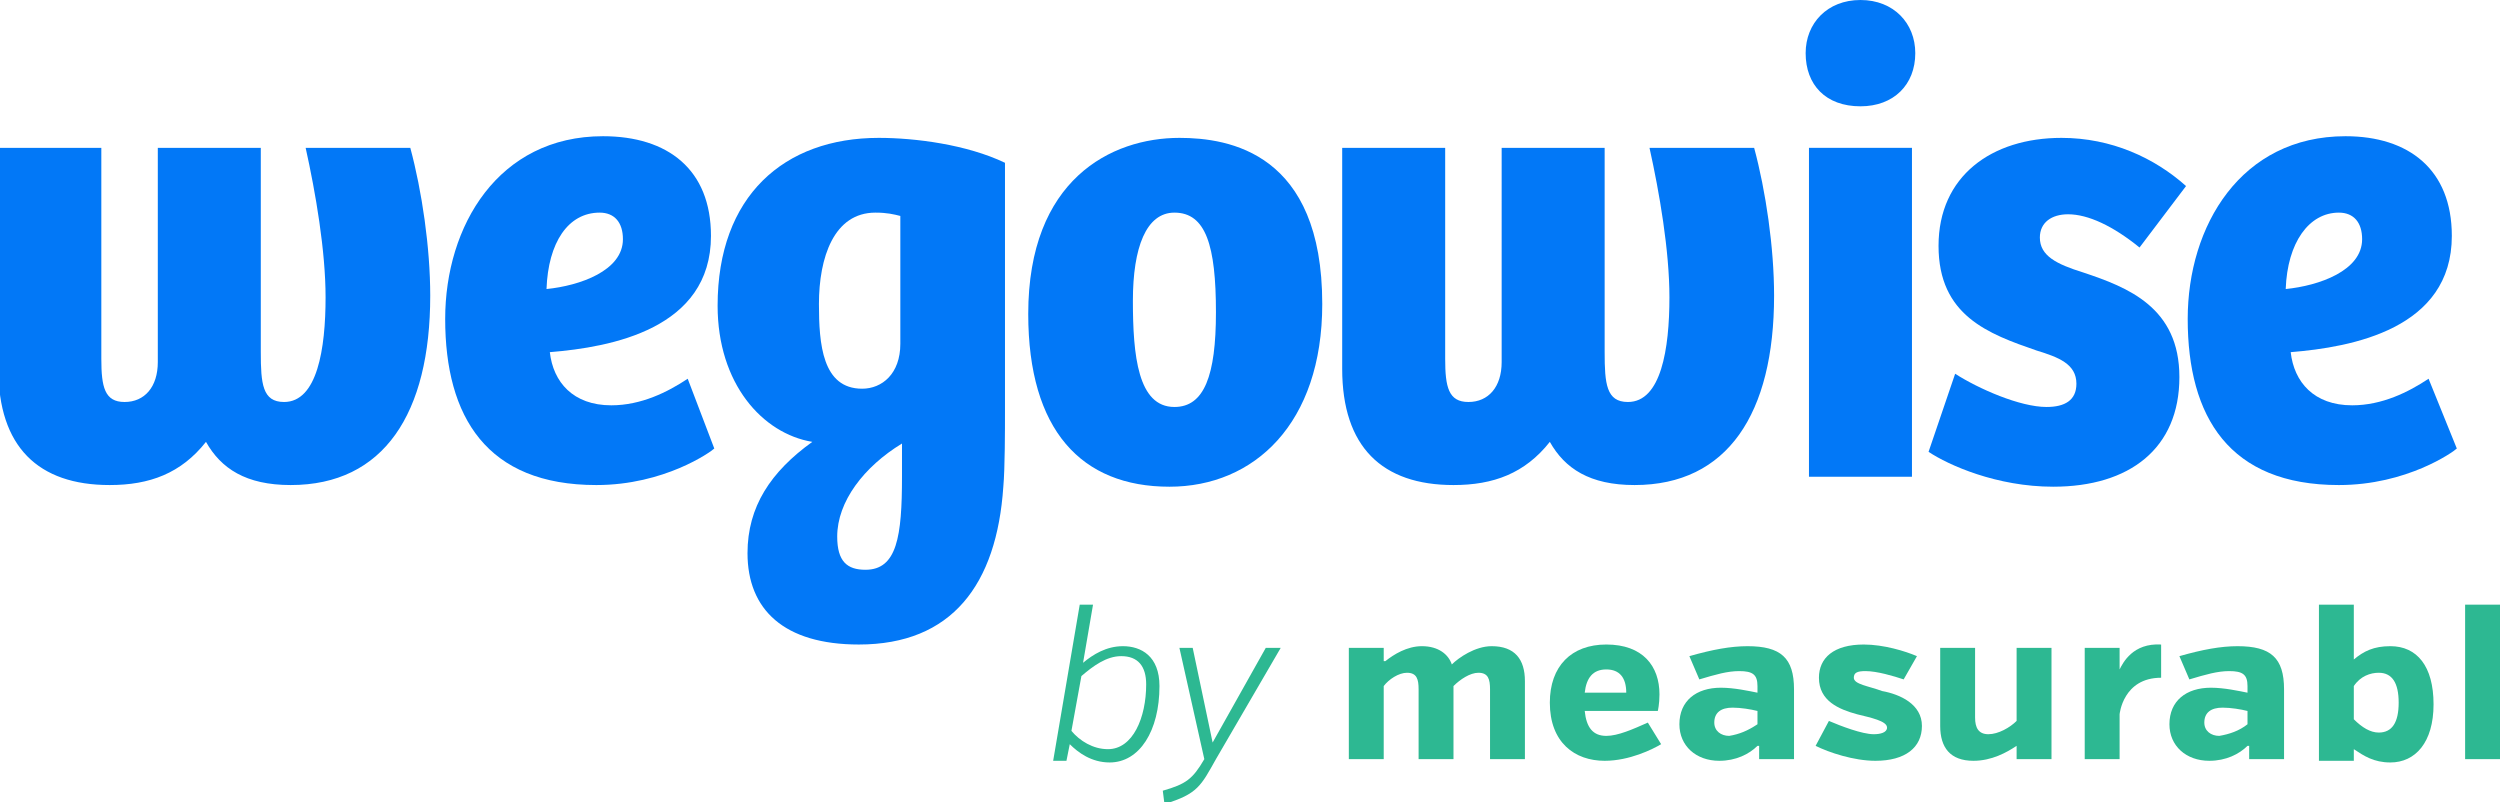 <?xml version="1.0" encoding="utf-8"?>
<!-- Generator: Adobe Illustrator 27.2.0, SVG Export Plug-In . SVG Version: 6.00 Build 0)  -->
<svg version="1.1" xmlns="http://www.w3.org/2000/svg" xmlns:xlink="http://www.w3.org/1999/xlink" x="0px" y="0px"
	 viewBox="0 0 150.5 48.3" style="enable-background:new 0 0 150.5 48.3;" xml:space="preserve">
<style type="text/css">
	.st0{fill-rule:evenodd;clip-rule:evenodd;fill:#0278F7;}
	.st1{fill:none;stroke:#2DB892;stroke-width:10;stroke-linecap:round;stroke-linejoin:round;stroke-miterlimit:10;}
	.st2{fill:none;stroke:#808285;stroke-width:10;stroke-linecap:round;stroke-linejoin:round;stroke-miterlimit:10;}
	.st3{fill-rule:evenodd;clip-rule:evenodd;fill:#FFFFFF;}
	.st4{fill:#2DB892;}
	.st5{fill:#6FDCBE;}
</style>
<g id="Layer_2">
</g>
<g id="Layer_1">
	<g>
		<g>
			<path class="st0" d="M24.7,8.9c0.7,2.6,1.2,6,1.2,8.9c0,7.1-2.8,11.4-8.4,11.4c-2.7,0-4.2-1-5.1-2.6c-1.5,1.9-3.4,2.6-5.8,2.6
				c-4.3,0-6.7-2.3-6.7-7V8.9h6.2v12.7c0,1.7,0.2,2.6,1.4,2.6s2-0.9,2-2.4V8.9h6.2v12.3c0,1.9,0.1,3,1.4,3c2,0,2.5-3.2,2.5-6.3
				c0-2.8-0.6-6.3-1.2-9H24.7L24.7,8.9L24.7,8.9z"/>
			<path class="st0" d="M41.4,22.8c-1.2,0.8-2.8,1.6-4.6,1.6c-2.3,0-3.5-1.4-3.7-3.2c3.7-0.3,9.7-1.4,9.7-7c0-4-2.6-6-6.5-6
				c-6.3,0-9.5,5.4-9.5,11c0,5.9,2.5,10,9.1,10c4.1,0,6.9-2,7.1-2.2L41.4,22.8z M36.1,12.8c0.9,0,1.4,0.6,1.4,1.6
				c0,1.9-2.6,2.8-4.6,3C33,14.6,34.2,12.8,36.1,12.8z"/>
			<path class="st0" d="M52.9,8.3c-5.7,0-9.7,3.5-9.7,10.1c0,4.7,2.7,7.7,5.7,8.2c-2.5,1.8-3.9,3.9-3.9,6.7c0,3.4,2.2,5.5,6.7,5.5
				c5.6,0,8.3-3.6,8.7-9.5c0.1-1.1,0.1-3.5,0.1-4.5v-15C58.2,8.7,55.1,8.3,52.9,8.3z M49.3,18.3c0-2.8,0.9-5.5,3.4-5.5
				c0.7,0,1.1,0.1,1.5,0.2v7.7c0,1.8-1.1,2.7-2.3,2.7C49.5,23.4,49.3,20.7,49.3,18.3z M54.3,28.7c0,3.6-0.3,5.6-2.2,5.6
				c-1.1,0-1.7-0.5-1.7-2c0-2.1,1.6-4.2,3.9-5.6V28.7z"/>
			<path class="st0" d="M71,8.3c-4.1,0-9.1,2.5-9.1,10.6c0,7,3.2,10.4,8.5,10.4c5.1,0,9.2-3.8,9.2-11C79.6,9.2,74,8.3,71,8.3z
				 M70.7,24.5c-2.2,0-2.5-3.1-2.5-6.4c0-3.2,0.8-5.3,2.5-5.3c1.9,0,2.5,2,2.5,6C73.2,22.6,72.5,24.5,70.7,24.5z"/>
			<path class="st0" d="M105.6,8.9c0.7,2.6,1.2,6,1.2,8.9c0,7.1-2.8,11.4-8.4,11.4c-2.7,0-4.2-1-5.1-2.6c-1.5,1.9-3.4,2.6-5.8,2.6
				c-4.3,0-6.7-2.3-6.7-7V8.9h6.2v12.7c0,1.7,0.2,2.6,1.4,2.6c1.2,0,2-0.9,2-2.4V8.9h6.2v12.3c0,1.9,0.1,3,1.4,3
				c2,0,2.5-3.2,2.5-6.3c0-2.8-0.6-6.3-1.2-9H105.6L105.6,8.9L105.6,8.9z"/>
			<g>
				<path class="st0" d="M112,0c2,0,3.3,1.4,3.3,3.2c0,1.9-1.3,3.2-3.3,3.2c-2.1,0-3.3-1.3-3.3-3.2C108.7,1.4,110,0,112,0L112,0z"/>
				<polygon class="st0" points="108.9,28.6 108.9,8.9 115.1,8.9 115.1,28.7 108.9,28.7 108.9,28.6 				"/>
			</g>
			<g>
				<path class="st0" d="M117.7,22.5c1.4,0.9,3.9,2,5.5,2c1.1,0,1.8-0.4,1.8-1.4c0-1.2-1.1-1.6-2.4-2c-2.9-1-5.9-2.1-5.9-6.3
					c0-4.2,3.2-6.5,7.4-6.5c3,0,5.6,1.2,7.5,2.9l-2.8,3.7c-1.6-1.3-3.1-2-4.3-2c-1,0-1.7,0.5-1.7,1.4c0,1.1,1,1.6,2.6,2.1
					c2.7,0.9,5.8,2.1,5.8,6.3c0,4.3-3,6.6-7.6,6.6c-3.4,0-6.3-1.3-7.5-2.1L117.7,22.5L117.7,22.5z"/>
			</g>
			<path class="st0" d="M146.2,22.8c-1.2,0.8-2.8,1.6-4.6,1.6c-2.3,0-3.5-1.4-3.7-3.2c3.7-0.3,9.7-1.4,9.7-7c0-4-2.6-6-6.4-6
				c-6.3,0-9.5,5.4-9.5,11c0,5.9,2.5,10,9.1,10c4.1,0,6.9-2,7.1-2.2L146.2,22.8z M140.8,12.8c0.9,0,1.4,0.6,1.4,1.6
				c0,1.9-2.6,2.8-4.6,3C137.7,14.6,139,12.8,140.8,12.8z"/>
		</g>
		<g>
			<path class="st4" d="M65,36.4h0.8l-0.6,3.5c0.6-0.5,1.4-1,2.4-1c1.1,0,2.2,0.6,2.2,2.4c0,2.7-1.2,4.6-3,4.6
				c-1.1,0-1.9-0.6-2.4-1.1l-0.2,1h-0.8L65,36.4z M65.1,40.7L64.5,44c0.5,0.6,1.3,1.1,2.2,1.1c1.5,0,2.3-1.9,2.3-3.9
				c0-1.1-0.5-1.7-1.5-1.7C66.6,39.5,65.8,40.1,65.1,40.7z"/>
			<path class="st4" d="M72.5,45.7L71,39h0.8l1.2,5.7l3.2-5.7h0.9l-3.9,6.7c-0.9,1.6-1.1,2.1-3.1,2.7L70,47.6
				C71.4,47.2,71.8,46.9,72.5,45.7z"/>
			<path class="st4" d="M83.4,39.8c0.5-0.4,1.3-0.9,2.2-0.9c1,0,1.6,0.5,1.8,1.1c0.4-0.4,1.4-1.1,2.4-1.1c1.4,0,2,0.8,2,2.1v4.7
				h-2.1v-4.2c0-0.6-0.1-1-0.7-1c-0.5,0-1.1,0.4-1.5,0.8v4.4h-2.1v-4.2c0-0.6-0.1-1-0.7-1c-0.5,0-1.1,0.4-1.4,0.8v4.4h-2.1V39h2.1
				V39.8z"/>
			<path class="st4" d="M95.4,42.8c0.1,1,0.5,1.5,1.3,1.5c0.7,0,1.6-0.4,2.5-0.8l0.8,1.3c-0.5,0.3-1.9,1-3.4,1
				c-1.8,0-3.3-1.1-3.3-3.5c0-2.2,1.3-3.5,3.4-3.5c2.2,0,3.2,1.3,3.2,3c0,0.6-0.1,1-0.1,1H95.4z M95.4,41.7h2.5
				c0-0.9-0.4-1.4-1.2-1.4C95.9,40.3,95.5,40.8,95.4,41.7z"/>
			<path class="st4" d="M105.8,44.9c-0.5,0.5-1.3,0.9-2.3,0.9c-1.4,0-2.4-0.9-2.4-2.2c0-1.4,1-2.2,2.5-2.2c0.8,0,1.7,0.2,2.2,0.3
				v-0.4c0-0.7-0.3-0.9-1.1-0.9c-0.7,0-1.4,0.2-2.4,0.5l-0.6-1.4c1.4-0.4,2.5-0.6,3.5-0.6c2,0,2.8,0.7,2.8,2.6v4.2h-2.1V44.9z
				 M105.8,43.6v-0.8c-0.4-0.1-1-0.2-1.5-0.2c-0.7,0-1.1,0.3-1.1,0.9c0,0.5,0.4,0.8,0.9,0.8C104.7,44.2,105.2,44,105.8,43.6z"/>
			<path class="st4" d="M115.7,43.7c0,1.3-1,2.1-2.8,2.1c-1.3,0-2.8-0.5-3.6-0.9l0.8-1.5c0.7,0.3,2,0.8,2.7,0.8
				c0.4,0,0.8-0.1,0.8-0.4c0-0.4-1-0.6-1.8-0.8c-1.1-0.3-2.3-0.8-2.3-2.2c0-1.2,0.9-2,2.7-2c1.2,0,2.5,0.4,3.2,0.7l-0.8,1.4
				c-0.6-0.2-1.6-0.5-2.3-0.5c-0.5,0-0.7,0.1-0.7,0.4c0,0.4,0.9,0.5,1.7,0.8C114.4,41.8,115.7,42.4,115.7,43.7z"/>
			<path class="st4" d="M121.4,44.9c-0.6,0.4-1.5,0.9-2.6,0.9c-1.4,0-2-0.8-2-2.1V39h2.1v4.2c0,0.6,0.2,1,0.8,1
				c0.6,0,1.3-0.4,1.7-0.8V39h2.1v6.7h-2.1V44.9z"/>
			<path class="st4" d="M127.6,40.3c0.2-0.4,0.8-1.6,2.5-1.5v2c-2.3,0-2.5,2.2-2.5,2.2v2.7h-2.1V39h2.1V40.3z"/>
			<path class="st4" d="M135.3,44.9c-0.5,0.5-1.3,0.9-2.3,0.9c-1.4,0-2.4-0.9-2.4-2.2c0-1.4,1-2.2,2.5-2.2c0.8,0,1.7,0.2,2.2,0.3
				v-0.4c0-0.7-0.3-0.9-1.1-0.9c-0.7,0-1.4,0.2-2.4,0.5l-0.6-1.4c1.4-0.4,2.5-0.6,3.5-0.6c2,0,2.8,0.7,2.8,2.6v4.2h-2.1V44.9z
				 M135.3,43.6v-0.8c-0.4-0.1-1-0.2-1.5-0.2c-0.7,0-1.1,0.3-1.1,0.9c0,0.5,0.4,0.8,0.9,0.8C134.2,44.2,134.8,44,135.3,43.6z"/>
			<path class="st4" d="M139.6,36.4h2.1v3.3c0.6-0.5,1.2-0.8,2.2-0.8c1.6,0,2.6,1.2,2.6,3.5c0,2.3-1.1,3.5-2.6,3.5
				c-1,0-1.6-0.4-2.2-0.8v0.7h-2.1V36.4z M141.7,41.3v2c0.5,0.5,1,0.8,1.5,0.8c0.8,0,1.2-0.6,1.2-1.8c0-1.2-0.4-1.8-1.2-1.8
				C142.7,40.5,142.1,40.7,141.7,41.3z"/>
			<path class="st4" d="M148.4,45.7v-9.3h2.1v9.3H148.4z"/>
		</g>
	</g>
</g>
</svg>
